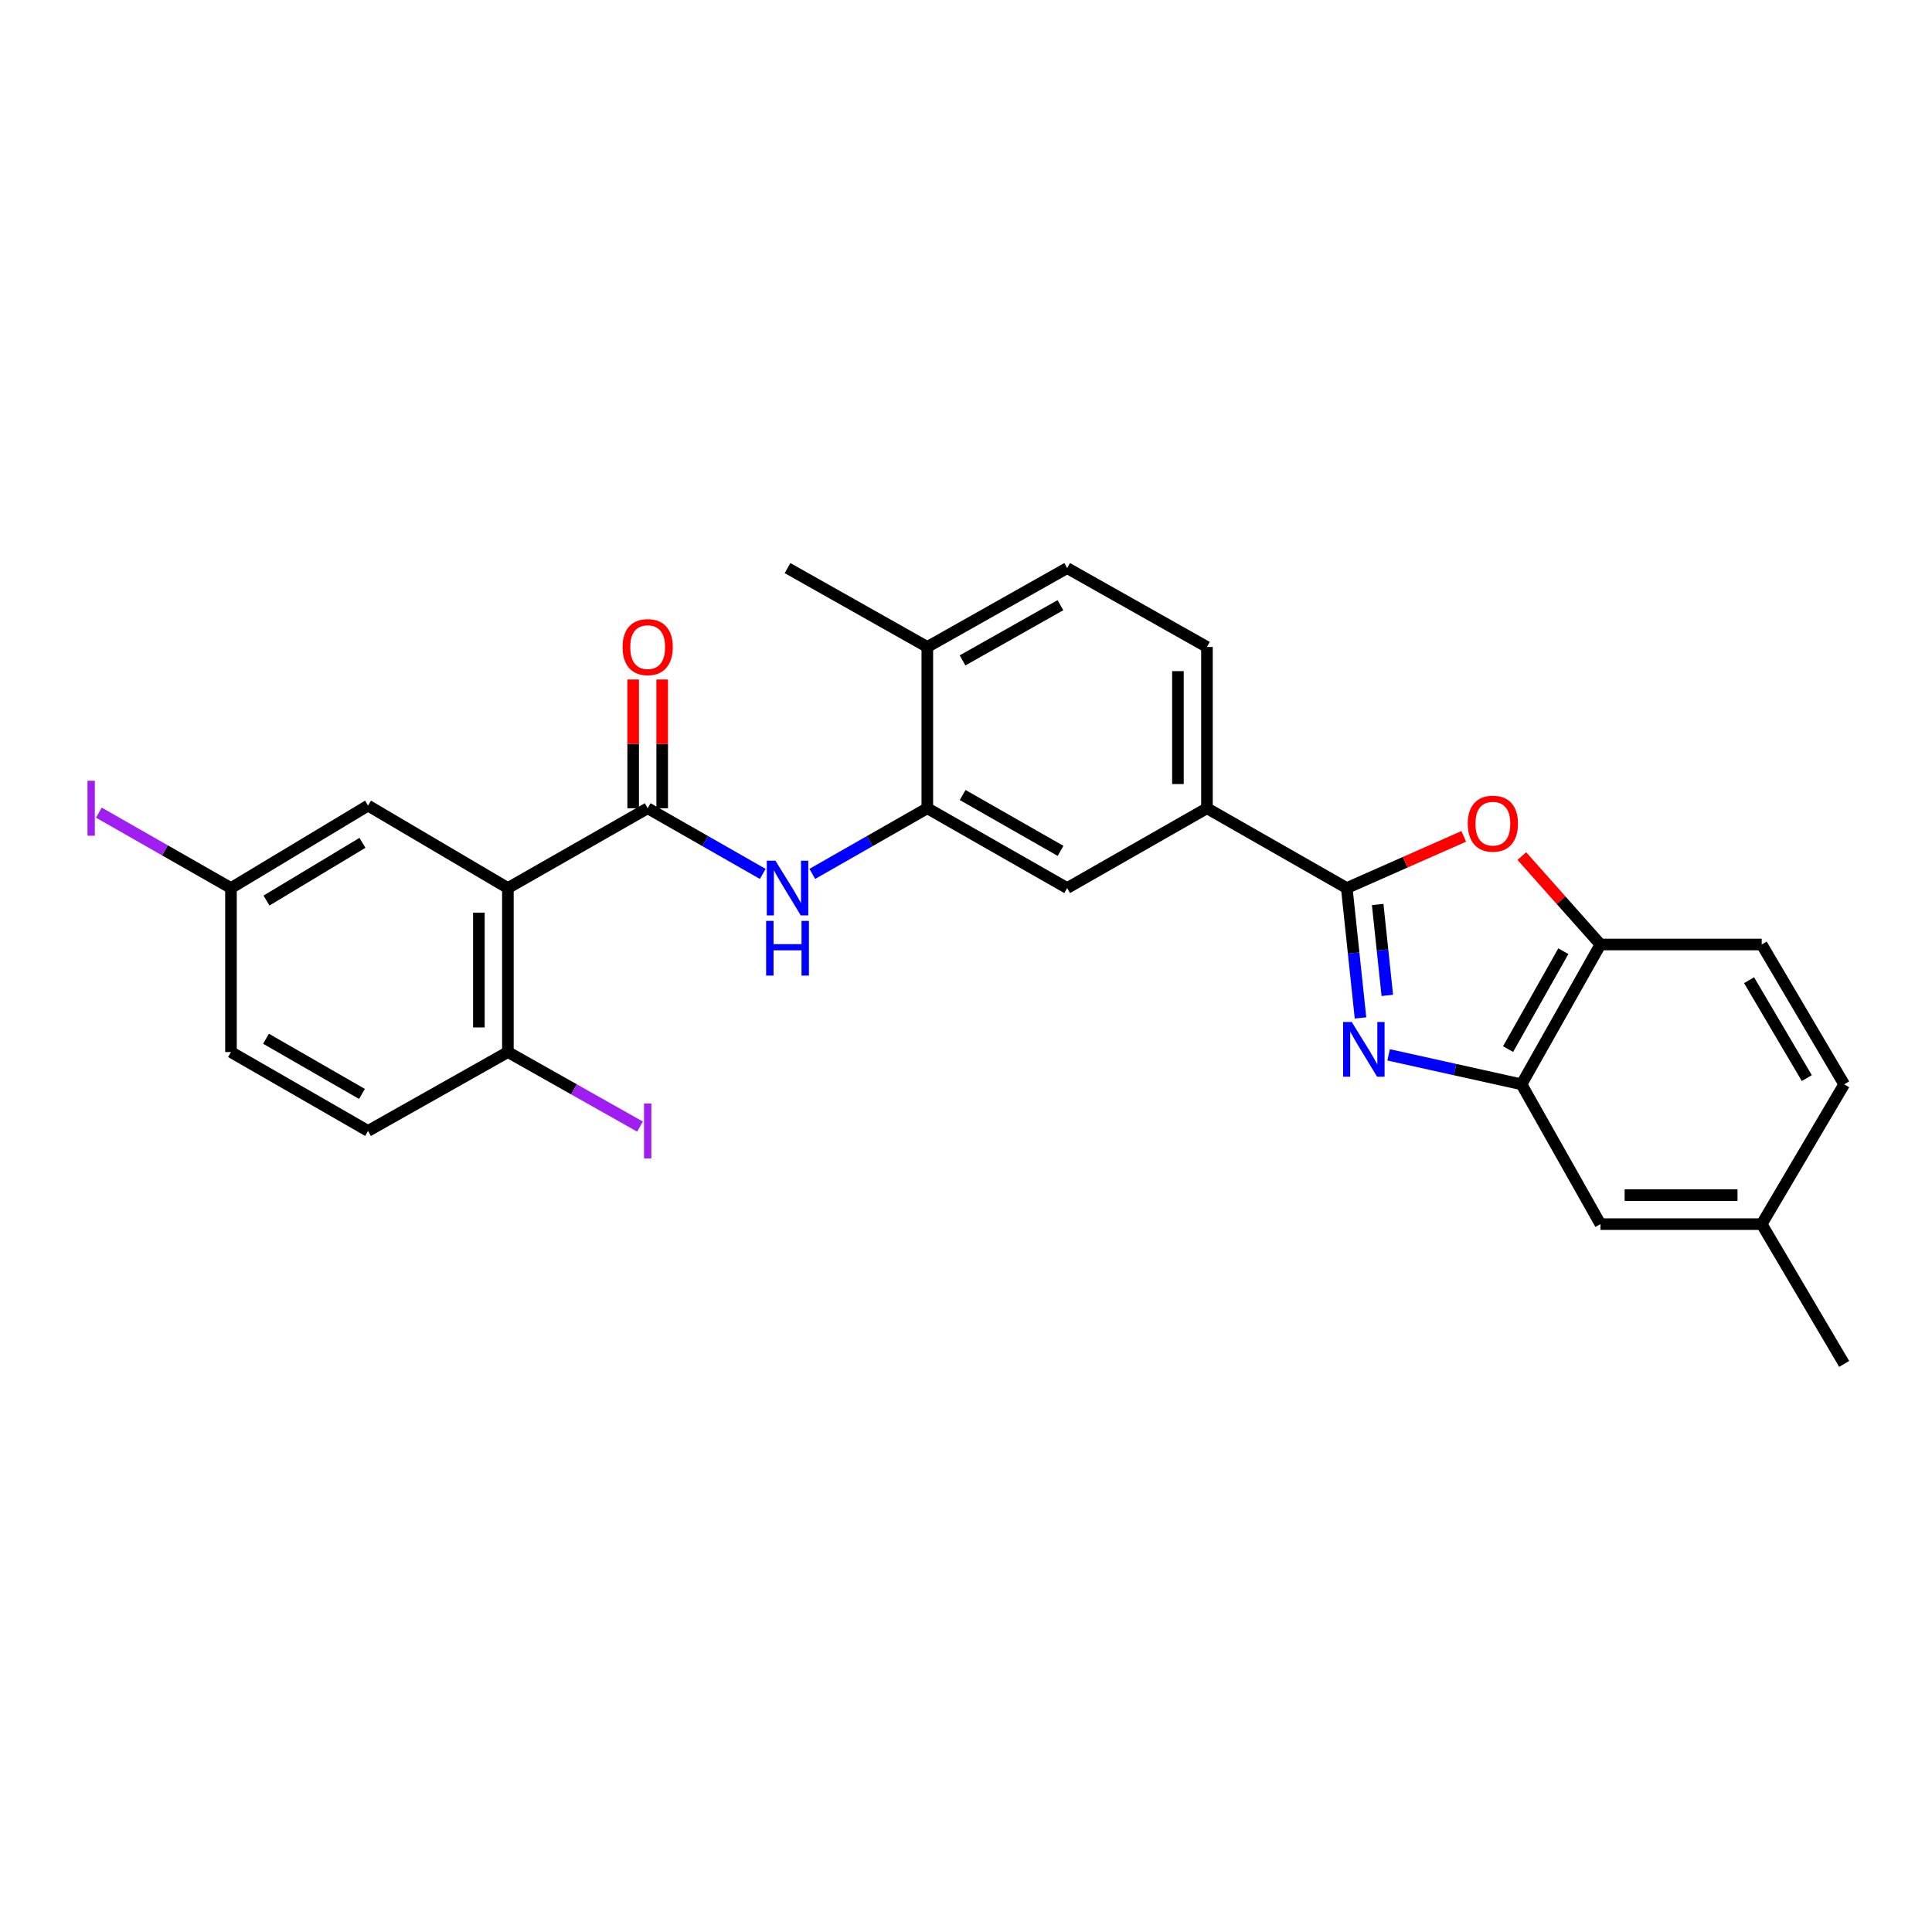 <?xml version='1.0' encoding='iso-8859-1'?>
<svg version='1.1' baseProfile='full'
              xmlns='http://www.w3.org/2000/svg'
                      xmlns:rdkit='http://www.rdkit.org/xml'
                      xmlns:xlink='http://www.w3.org/1999/xlink'
                  xml:space='preserve'
width='1000px' height='1000px' viewBox='0 0 1000 1000'>
<!-- END OF HEADER -->
<rect style='opacity:1.0;fill:#FFFFFF;stroke:none' width='1000' height='1000' x='0' y='0'> </rect>
<path class='bond-0' d='M 704.196,526.883 L 700.638,493.268' style='fill:none;fill-rule:evenodd;stroke:#0000FF;stroke-width:6px;stroke-linecap:butt;stroke-linejoin:miter;stroke-opacity:1' />
<path class='bond-0' d='M 700.638,493.268 L 697.08,459.654' style='fill:none;fill-rule:evenodd;stroke:#000000;stroke-width:6px;stroke-linecap:butt;stroke-linejoin:miter;stroke-opacity:1' />
<path class='bond-0' d='M 718.065,515.218 L 715.575,491.687' style='fill:none;fill-rule:evenodd;stroke:#0000FF;stroke-width:6px;stroke-linecap:butt;stroke-linejoin:miter;stroke-opacity:1' />
<path class='bond-0' d='M 715.575,491.687 L 713.084,468.157' style='fill:none;fill-rule:evenodd;stroke:#000000;stroke-width:6px;stroke-linecap:butt;stroke-linejoin:miter;stroke-opacity:1' />
<path class='bond-4' d='M 718.747,545.988 L 753.141,553.619' style='fill:none;fill-rule:evenodd;stroke:#0000FF;stroke-width:6px;stroke-linecap:butt;stroke-linejoin:miter;stroke-opacity:1' />
<path class='bond-4' d='M 753.141,553.619 L 787.536,561.25' style='fill:none;fill-rule:evenodd;stroke:#000000;stroke-width:6px;stroke-linecap:butt;stroke-linejoin:miter;stroke-opacity:1' />
<path class='bond-3' d='M 697.08,459.654 L 727.36,446.279' style='fill:none;fill-rule:evenodd;stroke:#000000;stroke-width:6px;stroke-linecap:butt;stroke-linejoin:miter;stroke-opacity:1' />
<path class='bond-3' d='M 727.36,446.279 L 757.64,432.905' style='fill:none;fill-rule:evenodd;stroke:#FF0000;stroke-width:6px;stroke-linecap:butt;stroke-linejoin:miter;stroke-opacity:1' />
<path class='bond-8' d='M 697.08,459.654 L 624.715,418.348' style='fill:none;fill-rule:evenodd;stroke:#000000;stroke-width:6px;stroke-linecap:butt;stroke-linejoin:miter;stroke-opacity:1' />
<path class='bond-1' d='M 262.883,459.654 L 335.239,418.348' style='fill:none;fill-rule:evenodd;stroke:#000000;stroke-width:6px;stroke-linecap:butt;stroke-linejoin:miter;stroke-opacity:1' />
<path class='bond-10' d='M 262.883,459.654 L 262.883,544.544' style='fill:none;fill-rule:evenodd;stroke:#000000;stroke-width:6px;stroke-linecap:butt;stroke-linejoin:miter;stroke-opacity:1' />
<path class='bond-10' d='M 247.862,472.387 L 247.862,531.81' style='fill:none;fill-rule:evenodd;stroke:#000000;stroke-width:6px;stroke-linecap:butt;stroke-linejoin:miter;stroke-opacity:1' />
<path class='bond-11' d='M 262.883,459.654 L 190.501,416.979' style='fill:none;fill-rule:evenodd;stroke:#000000;stroke-width:6px;stroke-linecap:butt;stroke-linejoin:miter;stroke-opacity:1' />
<path class='bond-2' d='M 335.239,418.348 L 365.018,435.342' style='fill:none;fill-rule:evenodd;stroke:#000000;stroke-width:6px;stroke-linecap:butt;stroke-linejoin:miter;stroke-opacity:1' />
<path class='bond-2' d='M 365.018,435.342 L 394.797,452.336' style='fill:none;fill-rule:evenodd;stroke:#0000FF;stroke-width:6px;stroke-linecap:butt;stroke-linejoin:miter;stroke-opacity:1' />
<path class='bond-12' d='M 342.749,418.348 L 342.749,385.027' style='fill:none;fill-rule:evenodd;stroke:#000000;stroke-width:6px;stroke-linecap:butt;stroke-linejoin:miter;stroke-opacity:1' />
<path class='bond-12' d='M 342.749,385.027 L 342.749,351.707' style='fill:none;fill-rule:evenodd;stroke:#FF0000;stroke-width:6px;stroke-linecap:butt;stroke-linejoin:miter;stroke-opacity:1' />
<path class='bond-12' d='M 327.729,418.348 L 327.729,385.027' style='fill:none;fill-rule:evenodd;stroke:#000000;stroke-width:6px;stroke-linecap:butt;stroke-linejoin:miter;stroke-opacity:1' />
<path class='bond-12' d='M 327.729,385.027 L 327.729,351.707' style='fill:none;fill-rule:evenodd;stroke:#FF0000;stroke-width:6px;stroke-linecap:butt;stroke-linejoin:miter;stroke-opacity:1' />
<path class='bond-27' d='M 787.693,443.105 L 808.038,465.986' style='fill:none;fill-rule:evenodd;stroke:#FF0000;stroke-width:6px;stroke-linecap:butt;stroke-linejoin:miter;stroke-opacity:1' />
<path class='bond-27' d='M 808.038,465.986 L 828.383,488.868' style='fill:none;fill-rule:evenodd;stroke:#000000;stroke-width:6px;stroke-linecap:butt;stroke-linejoin:miter;stroke-opacity:1' />
<path class='bond-7' d='M 787.536,561.25 L 828.383,488.868' style='fill:none;fill-rule:evenodd;stroke:#000000;stroke-width:6px;stroke-linecap:butt;stroke-linejoin:miter;stroke-opacity:1' />
<path class='bond-7' d='M 780.582,543.01 L 809.175,492.343' style='fill:none;fill-rule:evenodd;stroke:#000000;stroke-width:6px;stroke-linecap:butt;stroke-linejoin:miter;stroke-opacity:1' />
<path class='bond-14' d='M 787.536,561.25 L 828.383,633.606' style='fill:none;fill-rule:evenodd;stroke:#000000;stroke-width:6px;stroke-linecap:butt;stroke-linejoin:miter;stroke-opacity:1' />
<path class='bond-5' d='M 420.443,452.333 L 450.21,435.341' style='fill:none;fill-rule:evenodd;stroke:#0000FF;stroke-width:6px;stroke-linecap:butt;stroke-linejoin:miter;stroke-opacity:1' />
<path class='bond-5' d='M 450.21,435.341 L 479.977,418.348' style='fill:none;fill-rule:evenodd;stroke:#000000;stroke-width:6px;stroke-linecap:butt;stroke-linejoin:miter;stroke-opacity:1' />
<path class='bond-6' d='M 479.977,418.348 L 552.358,459.654' style='fill:none;fill-rule:evenodd;stroke:#000000;stroke-width:6px;stroke-linecap:butt;stroke-linejoin:miter;stroke-opacity:1' />
<path class='bond-6' d='M 498.279,411.498 L 548.946,440.412' style='fill:none;fill-rule:evenodd;stroke:#000000;stroke-width:6px;stroke-linecap:butt;stroke-linejoin:miter;stroke-opacity:1' />
<path class='bond-29' d='M 479.977,418.348 L 479.977,334.859' style='fill:none;fill-rule:evenodd;stroke:#000000;stroke-width:6px;stroke-linecap:butt;stroke-linejoin:miter;stroke-opacity:1' />
<path class='bond-16' d='M 828.383,488.868 L 911.854,488.868' style='fill:none;fill-rule:evenodd;stroke:#000000;stroke-width:6px;stroke-linecap:butt;stroke-linejoin:miter;stroke-opacity:1' />
<path class='bond-9' d='M 624.715,418.348 L 552.358,459.654' style='fill:none;fill-rule:evenodd;stroke:#000000;stroke-width:6px;stroke-linecap:butt;stroke-linejoin:miter;stroke-opacity:1' />
<path class='bond-15' d='M 624.715,418.348 L 624.715,334.859' style='fill:none;fill-rule:evenodd;stroke:#000000;stroke-width:6px;stroke-linecap:butt;stroke-linejoin:miter;stroke-opacity:1' />
<path class='bond-15' d='M 609.695,405.824 L 609.695,347.383' style='fill:none;fill-rule:evenodd;stroke:#000000;stroke-width:6px;stroke-linecap:butt;stroke-linejoin:miter;stroke-opacity:1' />
<path class='bond-18' d='M 262.883,544.544 L 190.501,585.366' style='fill:none;fill-rule:evenodd;stroke:#000000;stroke-width:6px;stroke-linecap:butt;stroke-linejoin:miter;stroke-opacity:1' />
<path class='bond-21' d='M 262.883,544.544 L 297.072,563.833' style='fill:none;fill-rule:evenodd;stroke:#000000;stroke-width:6px;stroke-linecap:butt;stroke-linejoin:miter;stroke-opacity:1' />
<path class='bond-21' d='M 297.072,563.833 L 331.262,583.122' style='fill:none;fill-rule:evenodd;stroke:#A01EEF;stroke-width:6px;stroke-linecap:butt;stroke-linejoin:miter;stroke-opacity:1' />
<path class='bond-19' d='M 190.501,416.979 L 119.555,459.654' style='fill:none;fill-rule:evenodd;stroke:#000000;stroke-width:6px;stroke-linecap:butt;stroke-linejoin:miter;stroke-opacity:1' />
<path class='bond-19' d='M 187.601,436.252 L 137.939,466.124' style='fill:none;fill-rule:evenodd;stroke:#000000;stroke-width:6px;stroke-linecap:butt;stroke-linejoin:miter;stroke-opacity:1' />
<path class='bond-13' d='M 479.977,334.859 L 552.358,294.046' style='fill:none;fill-rule:evenodd;stroke:#000000;stroke-width:6px;stroke-linecap:butt;stroke-linejoin:miter;stroke-opacity:1' />
<path class='bond-13' d='M 498.212,341.821 L 548.879,313.252' style='fill:none;fill-rule:evenodd;stroke:#000000;stroke-width:6px;stroke-linecap:butt;stroke-linejoin:miter;stroke-opacity:1' />
<path class='bond-25' d='M 479.977,334.859 L 407.621,294.046' style='fill:none;fill-rule:evenodd;stroke:#000000;stroke-width:6px;stroke-linecap:butt;stroke-linejoin:miter;stroke-opacity:1' />
<path class='bond-20' d='M 828.383,633.606 L 911.854,633.606' style='fill:none;fill-rule:evenodd;stroke:#000000;stroke-width:6px;stroke-linecap:butt;stroke-linejoin:miter;stroke-opacity:1' />
<path class='bond-20' d='M 840.903,618.586 L 899.334,618.586' style='fill:none;fill-rule:evenodd;stroke:#000000;stroke-width:6px;stroke-linecap:butt;stroke-linejoin:miter;stroke-opacity:1' />
<path class='bond-17' d='M 624.715,334.859 L 552.358,294.046' style='fill:none;fill-rule:evenodd;stroke:#000000;stroke-width:6px;stroke-linecap:butt;stroke-linejoin:miter;stroke-opacity:1' />
<path class='bond-28' d='M 911.854,488.868 L 954.545,561.25' style='fill:none;fill-rule:evenodd;stroke:#000000;stroke-width:6px;stroke-linecap:butt;stroke-linejoin:miter;stroke-opacity:1' />
<path class='bond-28' d='M 905.32,507.356 L 935.204,558.023' style='fill:none;fill-rule:evenodd;stroke:#000000;stroke-width:6px;stroke-linecap:butt;stroke-linejoin:miter;stroke-opacity:1' />
<path class='bond-30' d='M 190.501,585.366 L 119.555,544.544' style='fill:none;fill-rule:evenodd;stroke:#000000;stroke-width:6px;stroke-linecap:butt;stroke-linejoin:miter;stroke-opacity:1' />
<path class='bond-30' d='M 187.35,566.223 L 137.688,537.648' style='fill:none;fill-rule:evenodd;stroke:#000000;stroke-width:6px;stroke-linecap:butt;stroke-linejoin:miter;stroke-opacity:1' />
<path class='bond-22' d='M 119.555,459.654 L 119.555,544.544' style='fill:none;fill-rule:evenodd;stroke:#000000;stroke-width:6px;stroke-linecap:butt;stroke-linejoin:miter;stroke-opacity:1' />
<path class='bond-24' d='M 119.555,459.654 L 85.36,440.137' style='fill:none;fill-rule:evenodd;stroke:#000000;stroke-width:6px;stroke-linecap:butt;stroke-linejoin:miter;stroke-opacity:1' />
<path class='bond-24' d='M 85.36,440.137 L 51.165,420.621' style='fill:none;fill-rule:evenodd;stroke:#A01EEF;stroke-width:6px;stroke-linecap:butt;stroke-linejoin:miter;stroke-opacity:1' />
<path class='bond-23' d='M 911.854,633.606 L 954.545,561.25' style='fill:none;fill-rule:evenodd;stroke:#000000;stroke-width:6px;stroke-linecap:butt;stroke-linejoin:miter;stroke-opacity:1' />
<path class='bond-26' d='M 911.854,633.606 L 954.545,705.954' style='fill:none;fill-rule:evenodd;stroke:#000000;stroke-width:6px;stroke-linecap:butt;stroke-linejoin:miter;stroke-opacity:1' />
<path  class='atom-0' d='M 699.657 528.982
L 708.937 543.982
Q 709.857 545.462, 711.337 548.142
Q 712.817 550.822, 712.897 550.982
L 712.897 528.982
L 716.657 528.982
L 716.657 557.302
L 712.777 557.302
L 702.817 540.902
Q 701.657 538.982, 700.417 536.782
Q 699.217 534.582, 698.857 533.902
L 698.857 557.302
L 695.177 557.302
L 695.177 528.982
L 699.657 528.982
' fill='#0000FF'/>
<path  class='atom-4' d='M 759.707 426.33
Q 759.707 419.53, 763.067 415.73
Q 766.427 411.93, 772.707 411.93
Q 778.987 411.93, 782.347 415.73
Q 785.707 419.53, 785.707 426.33
Q 785.707 433.21, 782.307 437.13
Q 778.907 441.01, 772.707 441.01
Q 766.467 441.01, 763.067 437.13
Q 759.707 433.25, 759.707 426.33
M 772.707 437.81
Q 777.027 437.81, 779.347 434.93
Q 781.707 432.01, 781.707 426.33
Q 781.707 420.77, 779.347 417.97
Q 777.027 415.13, 772.707 415.13
Q 768.387 415.13, 766.027 417.93
Q 763.707 420.73, 763.707 426.33
Q 763.707 432.05, 766.027 434.93
Q 768.387 437.81, 772.707 437.81
' fill='#FF0000'/>
<path  class='atom-6' d='M 401.361 445.494
L 410.641 460.494
Q 411.561 461.974, 413.041 464.654
Q 414.521 467.334, 414.601 467.494
L 414.601 445.494
L 418.361 445.494
L 418.361 473.814
L 414.481 473.814
L 404.521 457.414
Q 403.361 455.494, 402.121 453.294
Q 400.921 451.094, 400.561 450.414
L 400.561 473.814
L 396.881 473.814
L 396.881 445.494
L 401.361 445.494
' fill='#0000FF'/>
<path  class='atom-6' d='M 396.541 476.646
L 400.381 476.646
L 400.381 488.686
L 414.861 488.686
L 414.861 476.646
L 418.701 476.646
L 418.701 504.966
L 414.861 504.966
L 414.861 491.886
L 400.381 491.886
L 400.381 504.966
L 396.541 504.966
L 396.541 476.646
' fill='#0000FF'/>
<path  class='atom-13' d='M 322.239 334.939
Q 322.239 328.139, 325.599 324.339
Q 328.959 320.539, 335.239 320.539
Q 341.519 320.539, 344.879 324.339
Q 348.239 328.139, 348.239 334.939
Q 348.239 341.819, 344.839 345.739
Q 341.439 349.619, 335.239 349.619
Q 328.999 349.619, 325.599 345.739
Q 322.239 341.859, 322.239 334.939
M 335.239 346.419
Q 339.559 346.419, 341.879 343.539
Q 344.239 340.619, 344.239 334.939
Q 344.239 329.379, 341.879 326.579
Q 339.559 323.739, 335.239 323.739
Q 330.919 323.739, 328.559 326.539
Q 326.239 329.339, 326.239 334.939
Q 326.239 340.659, 328.559 343.539
Q 330.919 346.419, 335.239 346.419
' fill='#FF0000'/>
<path  class='atom-22' d='M 333.339 571.146
L 337.139 571.146
L 337.139 599.586
L 333.339 599.586
L 333.339 571.146
' fill='#A01EEF'/>
<path  class='atom-25' d='M 45.282 404.128
L 49.082 404.128
L 49.082 432.568
L 45.282 432.568
L 45.282 404.128
' fill='#A01EEF'/>
</svg>

